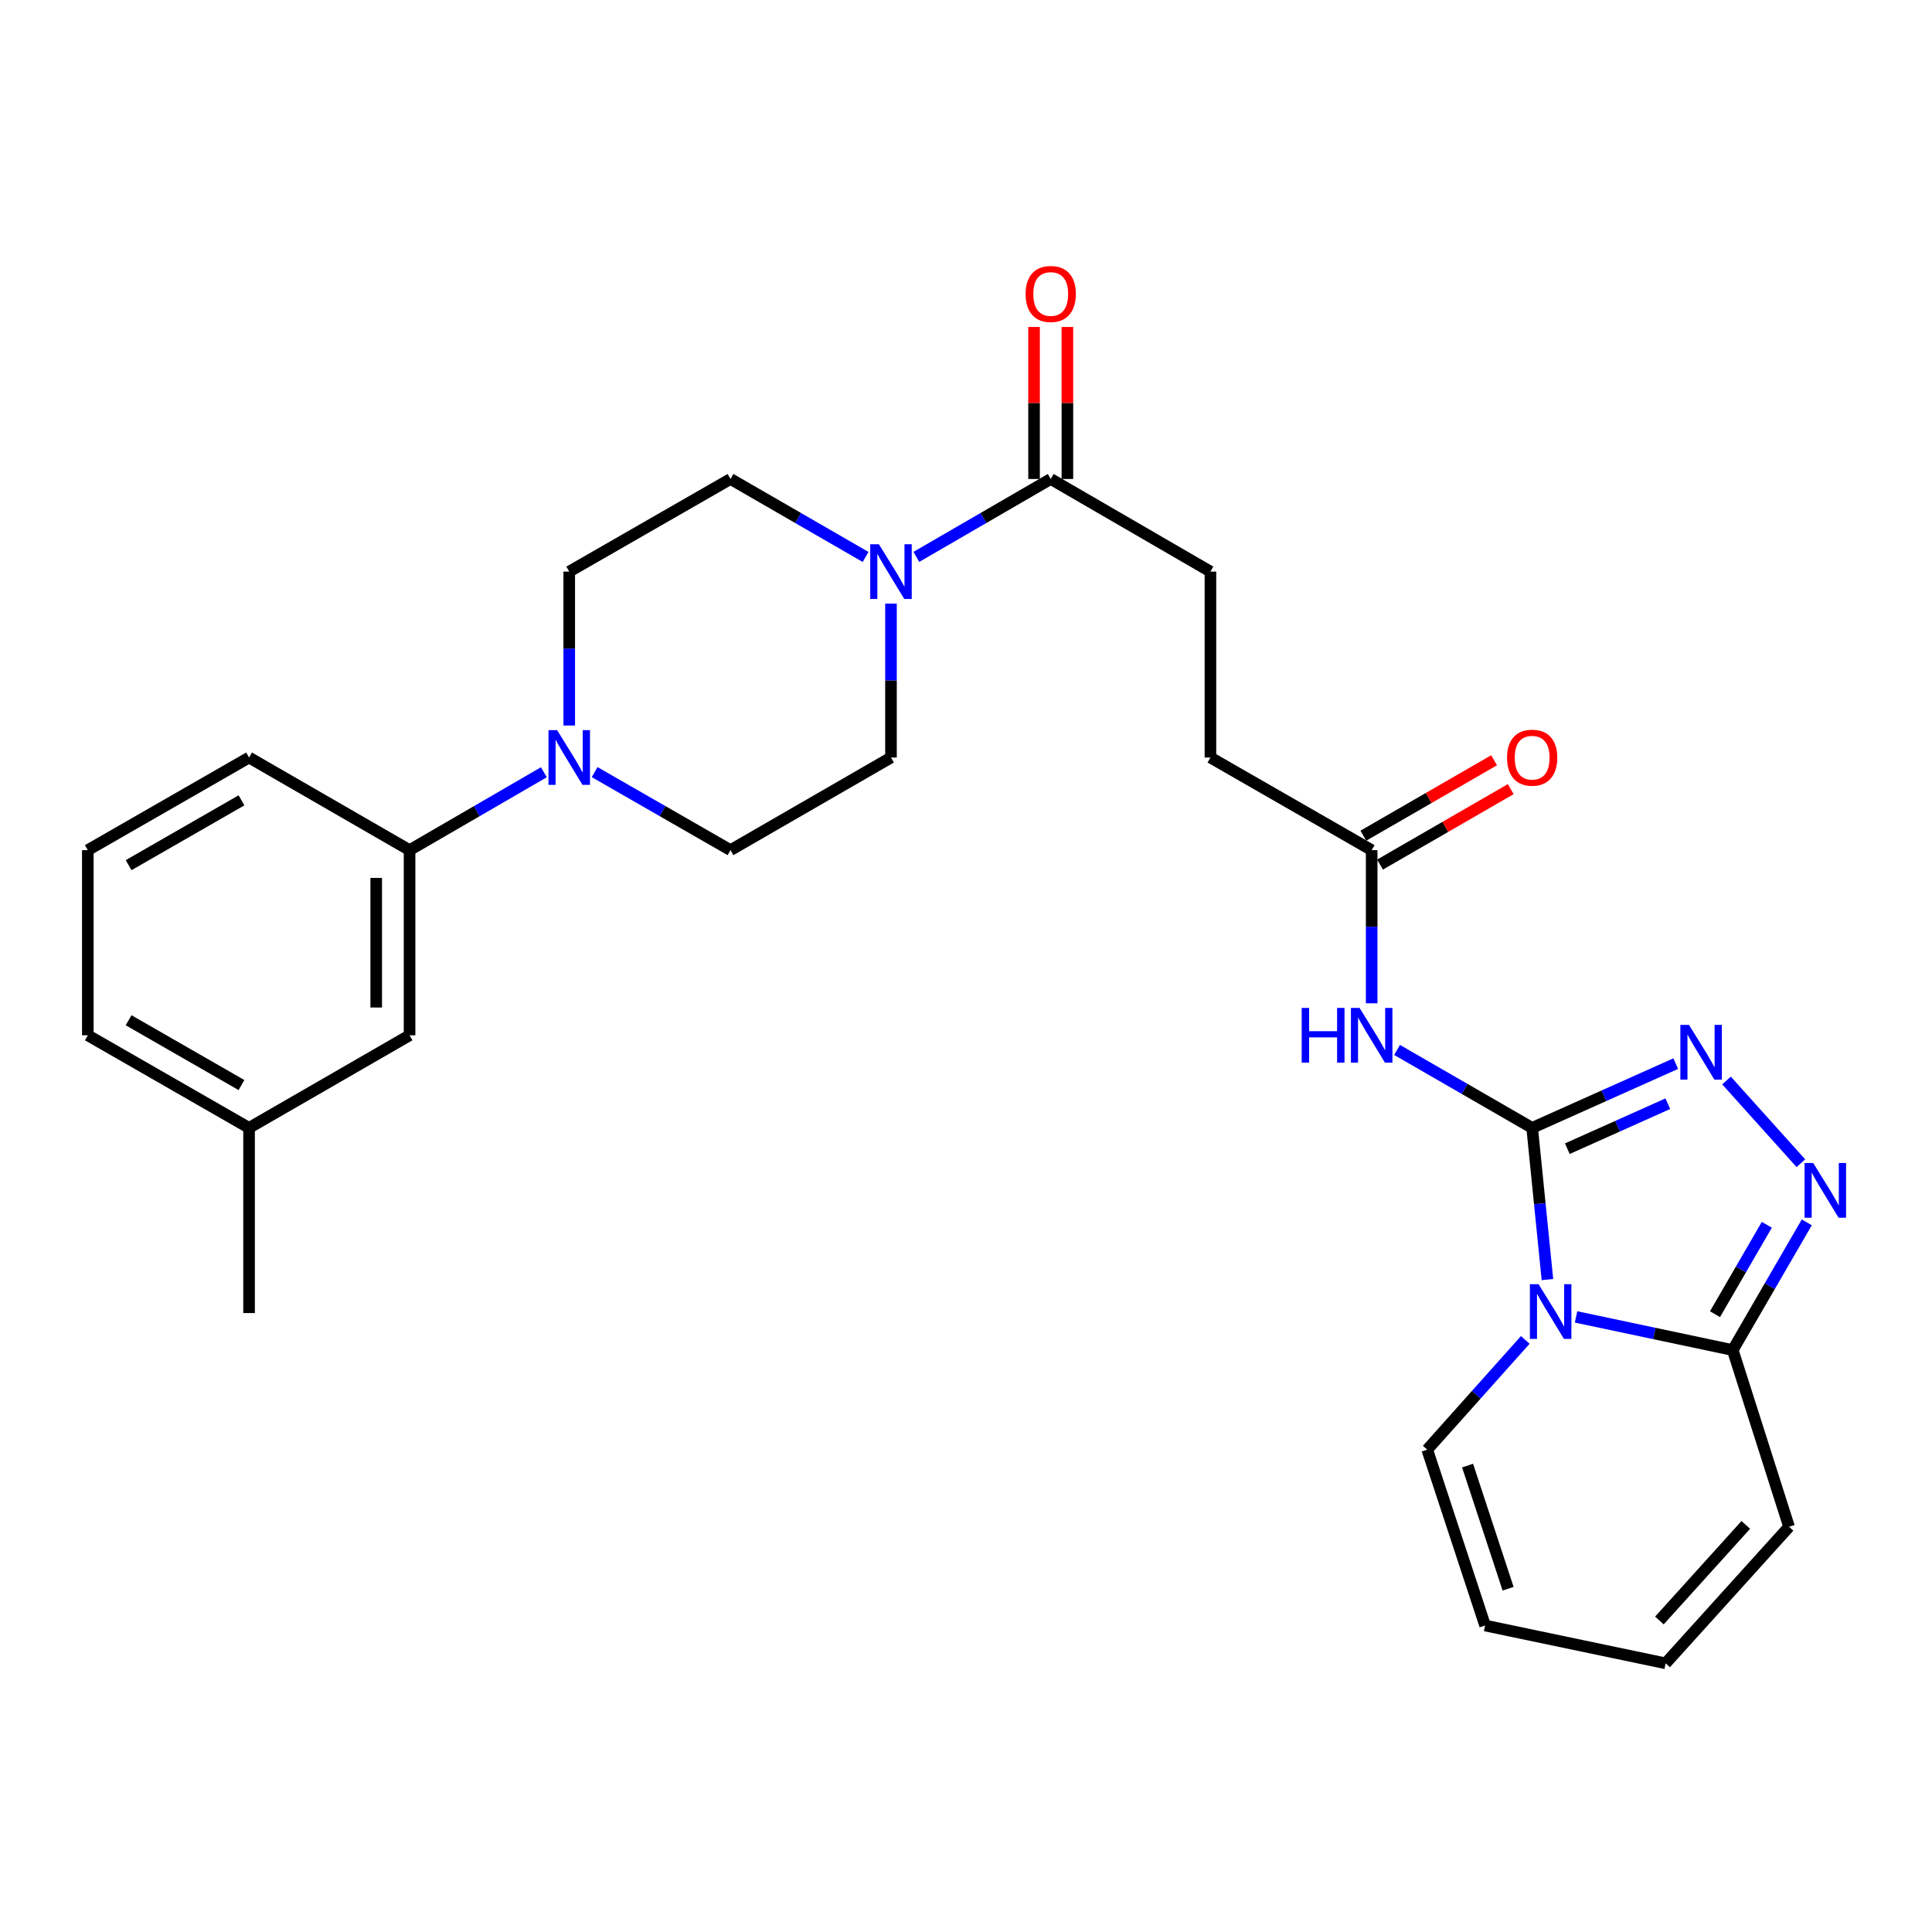 <?xml version='1.0' encoding='iso-8859-1'?>
<svg version='1.1' baseProfile='full'
              xmlns='http://www.w3.org/2000/svg'
                      xmlns:rdkit='http://www.rdkit.org/xml'
                      xmlns:xlink='http://www.w3.org/1999/xlink'
                  xml:space='preserve'
width='1000px' height='1000px' viewBox='0 0 1000 1000'>
<!-- END OF HEADER -->
<rect style='opacity:1.0;fill:#FFFFFF;stroke:none' width='1000' height='1000' x='0' y='0'> </rect>
<path class='bond-0' d='M 793.044,583.792 L 796.996,623.045' style='fill:none;fill-rule:evenodd;stroke:#000000;stroke-width:6px;stroke-linecap:butt;stroke-linejoin:miter;stroke-opacity:1' />
<path class='bond-0' d='M 796.996,623.045 L 800.948,662.298' style='fill:none;fill-rule:evenodd;stroke:#0000FF;stroke-width:6px;stroke-linecap:butt;stroke-linejoin:miter;stroke-opacity:1' />
<path class='bond-1' d='M 793.044,583.792 L 830.201,567.159' style='fill:none;fill-rule:evenodd;stroke:#000000;stroke-width:6px;stroke-linecap:butt;stroke-linejoin:miter;stroke-opacity:1' />
<path class='bond-1' d='M 830.201,567.159 L 867.358,550.527' style='fill:none;fill-rule:evenodd;stroke:#0000FF;stroke-width:6px;stroke-linecap:butt;stroke-linejoin:miter;stroke-opacity:1' />
<path class='bond-1' d='M 811.244,594.558 L 837.254,582.915' style='fill:none;fill-rule:evenodd;stroke:#000000;stroke-width:6px;stroke-linecap:butt;stroke-linejoin:miter;stroke-opacity:1' />
<path class='bond-1' d='M 837.254,582.915 L 863.263,571.272' style='fill:none;fill-rule:evenodd;stroke:#0000FF;stroke-width:6px;stroke-linecap:butt;stroke-linejoin:miter;stroke-opacity:1' />
<path class='bond-4' d='M 793.044,583.792 L 758.08,563.618' style='fill:none;fill-rule:evenodd;stroke:#000000;stroke-width:6px;stroke-linecap:butt;stroke-linejoin:miter;stroke-opacity:1' />
<path class='bond-4' d='M 758.08,563.618 L 723.115,543.443' style='fill:none;fill-rule:evenodd;stroke:#0000FF;stroke-width:6px;stroke-linecap:butt;stroke-linejoin:miter;stroke-opacity:1' />
<path class='bond-3' d='M 815.763,681.629 L 856.313,690.211' style='fill:none;fill-rule:evenodd;stroke:#0000FF;stroke-width:6px;stroke-linecap:butt;stroke-linejoin:miter;stroke-opacity:1' />
<path class='bond-3' d='M 856.313,690.211 L 896.863,698.793' style='fill:none;fill-rule:evenodd;stroke:#000000;stroke-width:6px;stroke-linecap:butt;stroke-linejoin:miter;stroke-opacity:1' />
<path class='bond-10' d='M 789.478,693.545 L 764.103,721.936' style='fill:none;fill-rule:evenodd;stroke:#0000FF;stroke-width:6px;stroke-linecap:butt;stroke-linejoin:miter;stroke-opacity:1' />
<path class='bond-10' d='M 764.103,721.936 L 738.728,750.328' style='fill:none;fill-rule:evenodd;stroke:#000000;stroke-width:6px;stroke-linecap:butt;stroke-linejoin:miter;stroke-opacity:1' />
<path class='bond-2' d='M 893.637,559.263 L 932.131,602.069' style='fill:none;fill-rule:evenodd;stroke:#0000FF;stroke-width:6px;stroke-linecap:butt;stroke-linejoin:miter;stroke-opacity:1' />
<path class='bond-28' d='M 935.189,632.687 L 916.026,665.74' style='fill:none;fill-rule:evenodd;stroke:#0000FF;stroke-width:6px;stroke-linecap:butt;stroke-linejoin:miter;stroke-opacity:1' />
<path class='bond-28' d='M 916.026,665.74 L 896.863,698.793' style='fill:none;fill-rule:evenodd;stroke:#000000;stroke-width:6px;stroke-linecap:butt;stroke-linejoin:miter;stroke-opacity:1' />
<path class='bond-28' d='M 914.506,633.945 L 901.092,657.082' style='fill:none;fill-rule:evenodd;stroke:#0000FF;stroke-width:6px;stroke-linecap:butt;stroke-linejoin:miter;stroke-opacity:1' />
<path class='bond-28' d='M 901.092,657.082 L 887.678,680.219' style='fill:none;fill-rule:evenodd;stroke:#000000;stroke-width:6px;stroke-linecap:butt;stroke-linejoin:miter;stroke-opacity:1' />
<path class='bond-11' d='M 896.863,698.793 L 926.006,790.26' style='fill:none;fill-rule:evenodd;stroke:#000000;stroke-width:6px;stroke-linecap:butt;stroke-linejoin:miter;stroke-opacity:1' />
<path class='bond-8' d='M 709.977,519.307 L 709.977,479.669' style='fill:none;fill-rule:evenodd;stroke:#0000FF;stroke-width:6px;stroke-linecap:butt;stroke-linejoin:miter;stroke-opacity:1' />
<path class='bond-8' d='M 709.977,479.669 L 709.977,440.032' style='fill:none;fill-rule:evenodd;stroke:#000000;stroke-width:6px;stroke-linecap:butt;stroke-linejoin:miter;stroke-opacity:1' />
<path class='bond-5' d='M 474.3,288.247 L 509.077,268.084' style='fill:none;fill-rule:evenodd;stroke:#0000FF;stroke-width:6px;stroke-linecap:butt;stroke-linejoin:miter;stroke-opacity:1' />
<path class='bond-5' d='M 509.077,268.084 L 543.854,247.92' style='fill:none;fill-rule:evenodd;stroke:#000000;stroke-width:6px;stroke-linecap:butt;stroke-linejoin:miter;stroke-opacity:1' />
<path class='bond-12' d='M 461.171,312.425 L 461.171,352.259' style='fill:none;fill-rule:evenodd;stroke:#0000FF;stroke-width:6px;stroke-linecap:butt;stroke-linejoin:miter;stroke-opacity:1' />
<path class='bond-12' d='M 461.171,352.259 L 461.171,392.093' style='fill:none;fill-rule:evenodd;stroke:#000000;stroke-width:6px;stroke-linecap:butt;stroke-linejoin:miter;stroke-opacity:1' />
<path class='bond-13' d='M 448.033,288.278 L 413.069,268.099' style='fill:none;fill-rule:evenodd;stroke:#0000FF;stroke-width:6px;stroke-linecap:butt;stroke-linejoin:miter;stroke-opacity:1' />
<path class='bond-13' d='M 413.069,268.099 L 378.104,247.92' style='fill:none;fill-rule:evenodd;stroke:#000000;stroke-width:6px;stroke-linecap:butt;stroke-linejoin:miter;stroke-opacity:1' />
<path class='bond-6' d='M 294.635,375.527 L 294.635,335.693' style='fill:none;fill-rule:evenodd;stroke:#0000FF;stroke-width:6px;stroke-linecap:butt;stroke-linejoin:miter;stroke-opacity:1' />
<path class='bond-6' d='M 294.635,335.693 L 294.635,295.86' style='fill:none;fill-rule:evenodd;stroke:#000000;stroke-width:6px;stroke-linecap:butt;stroke-linejoin:miter;stroke-opacity:1' />
<path class='bond-9' d='M 281.507,399.708 L 246.748,419.87' style='fill:none;fill-rule:evenodd;stroke:#0000FF;stroke-width:6px;stroke-linecap:butt;stroke-linejoin:miter;stroke-opacity:1' />
<path class='bond-9' d='M 246.748,419.87 L 211.99,440.032' style='fill:none;fill-rule:evenodd;stroke:#000000;stroke-width:6px;stroke-linecap:butt;stroke-linejoin:miter;stroke-opacity:1' />
<path class='bond-30' d='M 307.781,399.643 L 342.943,419.838' style='fill:none;fill-rule:evenodd;stroke:#0000FF;stroke-width:6px;stroke-linecap:butt;stroke-linejoin:miter;stroke-opacity:1' />
<path class='bond-30' d='M 342.943,419.838 L 378.104,440.032' style='fill:none;fill-rule:evenodd;stroke:#000000;stroke-width:6px;stroke-linecap:butt;stroke-linejoin:miter;stroke-opacity:1' />
<path class='bond-7' d='M 543.854,247.92 L 626.518,295.86' style='fill:none;fill-rule:evenodd;stroke:#000000;stroke-width:6px;stroke-linecap:butt;stroke-linejoin:miter;stroke-opacity:1' />
<path class='bond-16' d='M 552.485,247.92 L 552.485,208.578' style='fill:none;fill-rule:evenodd;stroke:#000000;stroke-width:6px;stroke-linecap:butt;stroke-linejoin:miter;stroke-opacity:1' />
<path class='bond-16' d='M 552.485,208.578 L 552.485,169.236' style='fill:none;fill-rule:evenodd;stroke:#FF0000;stroke-width:6px;stroke-linecap:butt;stroke-linejoin:miter;stroke-opacity:1' />
<path class='bond-16' d='M 535.223,247.92 L 535.223,208.578' style='fill:none;fill-rule:evenodd;stroke:#000000;stroke-width:6px;stroke-linecap:butt;stroke-linejoin:miter;stroke-opacity:1' />
<path class='bond-16' d='M 535.223,208.578 L 535.223,169.236' style='fill:none;fill-rule:evenodd;stroke:#FF0000;stroke-width:6px;stroke-linecap:butt;stroke-linejoin:miter;stroke-opacity:1' />
<path class='bond-21' d='M 714.292,447.507 L 748.126,427.981' style='fill:none;fill-rule:evenodd;stroke:#000000;stroke-width:6px;stroke-linecap:butt;stroke-linejoin:miter;stroke-opacity:1' />
<path class='bond-21' d='M 748.126,427.981 L 781.96,408.454' style='fill:none;fill-rule:evenodd;stroke:#FF0000;stroke-width:6px;stroke-linecap:butt;stroke-linejoin:miter;stroke-opacity:1' />
<path class='bond-21' d='M 705.663,432.557 L 739.498,413.03' style='fill:none;fill-rule:evenodd;stroke:#000000;stroke-width:6px;stroke-linecap:butt;stroke-linejoin:miter;stroke-opacity:1' />
<path class='bond-21' d='M 739.498,413.03 L 773.332,393.504' style='fill:none;fill-rule:evenodd;stroke:#FF0000;stroke-width:6px;stroke-linecap:butt;stroke-linejoin:miter;stroke-opacity:1' />
<path class='bond-22' d='M 709.977,440.032 L 626.518,392.093' style='fill:none;fill-rule:evenodd;stroke:#000000;stroke-width:6px;stroke-linecap:butt;stroke-linejoin:miter;stroke-opacity:1' />
<path class='bond-17' d='M 211.99,440.032 L 211.99,535.863' style='fill:none;fill-rule:evenodd;stroke:#000000;stroke-width:6px;stroke-linecap:butt;stroke-linejoin:miter;stroke-opacity:1' />
<path class='bond-17' d='M 194.729,454.407 L 194.729,521.488' style='fill:none;fill-rule:evenodd;stroke:#000000;stroke-width:6px;stroke-linecap:butt;stroke-linejoin:miter;stroke-opacity:1' />
<path class='bond-24' d='M 211.99,440.032 L 128.914,392.093' style='fill:none;fill-rule:evenodd;stroke:#000000;stroke-width:6px;stroke-linecap:butt;stroke-linejoin:miter;stroke-opacity:1' />
<path class='bond-19' d='M 738.728,750.328 L 768.686,841.364' style='fill:none;fill-rule:evenodd;stroke:#000000;stroke-width:6px;stroke-linecap:butt;stroke-linejoin:miter;stroke-opacity:1' />
<path class='bond-19' d='M 759.618,758.588 L 780.589,822.313' style='fill:none;fill-rule:evenodd;stroke:#000000;stroke-width:6px;stroke-linecap:butt;stroke-linejoin:miter;stroke-opacity:1' />
<path class='bond-29' d='M 926.006,790.26 L 862.129,860.937' style='fill:none;fill-rule:evenodd;stroke:#000000;stroke-width:6px;stroke-linecap:butt;stroke-linejoin:miter;stroke-opacity:1' />
<path class='bond-29' d='M 903.618,789.287 L 858.904,838.761' style='fill:none;fill-rule:evenodd;stroke:#000000;stroke-width:6px;stroke-linecap:butt;stroke-linejoin:miter;stroke-opacity:1' />
<path class='bond-15' d='M 461.171,392.093 L 378.104,440.032' style='fill:none;fill-rule:evenodd;stroke:#000000;stroke-width:6px;stroke-linecap:butt;stroke-linejoin:miter;stroke-opacity:1' />
<path class='bond-14' d='M 378.104,247.92 L 294.635,295.86' style='fill:none;fill-rule:evenodd;stroke:#000000;stroke-width:6px;stroke-linecap:butt;stroke-linejoin:miter;stroke-opacity:1' />
<path class='bond-23' d='M 211.99,535.863 L 128.914,583.792' style='fill:none;fill-rule:evenodd;stroke:#000000;stroke-width:6px;stroke-linecap:butt;stroke-linejoin:miter;stroke-opacity:1' />
<path class='bond-18' d='M 626.518,295.86 L 626.518,392.093' style='fill:none;fill-rule:evenodd;stroke:#000000;stroke-width:6px;stroke-linecap:butt;stroke-linejoin:miter;stroke-opacity:1' />
<path class='bond-20' d='M 768.686,841.364 L 862.129,860.937' style='fill:none;fill-rule:evenodd;stroke:#000000;stroke-width:6px;stroke-linecap:butt;stroke-linejoin:miter;stroke-opacity:1' />
<path class='bond-27' d='M 128.914,583.792 L 128.914,679.632' style='fill:none;fill-rule:evenodd;stroke:#000000;stroke-width:6px;stroke-linecap:butt;stroke-linejoin:miter;stroke-opacity:1' />
<path class='bond-31' d='M 128.914,583.792 L 45.455,535.863' style='fill:none;fill-rule:evenodd;stroke:#000000;stroke-width:6px;stroke-linecap:butt;stroke-linejoin:miter;stroke-opacity:1' />
<path class='bond-31' d='M 124.992,561.634 L 66.57,528.083' style='fill:none;fill-rule:evenodd;stroke:#000000;stroke-width:6px;stroke-linecap:butt;stroke-linejoin:miter;stroke-opacity:1' />
<path class='bond-25' d='M 128.914,392.093 L 45.455,440.032' style='fill:none;fill-rule:evenodd;stroke:#000000;stroke-width:6px;stroke-linecap:butt;stroke-linejoin:miter;stroke-opacity:1' />
<path class='bond-25' d='M 124.993,414.252 L 66.571,447.809' style='fill:none;fill-rule:evenodd;stroke:#000000;stroke-width:6px;stroke-linecap:butt;stroke-linejoin:miter;stroke-opacity:1' />
<path class='bond-26' d='M 45.455,440.032 L 45.455,535.863' style='fill:none;fill-rule:evenodd;stroke:#000000;stroke-width:6px;stroke-linecap:butt;stroke-linejoin:miter;stroke-opacity:1' />
<path  class='atom-1' d='M 796.355 664.686
L 805.635 679.686
Q 806.555 681.166, 808.035 683.846
Q 809.515 686.526, 809.595 686.686
L 809.595 664.686
L 813.355 664.686
L 813.355 693.006
L 809.475 693.006
L 799.515 676.606
Q 798.355 674.686, 797.115 672.486
Q 795.915 670.286, 795.555 669.606
L 795.555 693.006
L 791.875 693.006
L 791.875 664.686
L 796.355 664.686
' fill='#0000FF'/>
<path  class='atom-2' d='M 874.233 530.487
L 883.513 545.487
Q 884.433 546.967, 885.913 549.647
Q 887.393 552.327, 887.473 552.487
L 887.473 530.487
L 891.233 530.487
L 891.233 558.807
L 887.353 558.807
L 877.393 542.407
Q 876.233 540.487, 874.993 538.287
Q 873.793 536.087, 873.433 535.407
L 873.433 558.807
L 869.753 558.807
L 869.753 530.487
L 874.233 530.487
' fill='#0000FF'/>
<path  class='atom-3' d='M 938.523 601.979
L 947.803 616.979
Q 948.723 618.459, 950.203 621.139
Q 951.683 623.819, 951.763 623.979
L 951.763 601.979
L 955.523 601.979
L 955.523 630.299
L 951.643 630.299
L 941.683 613.899
Q 940.523 611.979, 939.283 609.779
Q 938.083 607.579, 937.723 606.899
L 937.723 630.299
L 934.043 630.299
L 934.043 601.979
L 938.523 601.979
' fill='#0000FF'/>
<path  class='atom-5' d='M 673.757 521.703
L 677.597 521.703
L 677.597 533.743
L 692.077 533.743
L 692.077 521.703
L 695.917 521.703
L 695.917 550.023
L 692.077 550.023
L 692.077 536.943
L 677.597 536.943
L 677.597 550.023
L 673.757 550.023
L 673.757 521.703
' fill='#0000FF'/>
<path  class='atom-5' d='M 703.717 521.703
L 712.997 536.703
Q 713.917 538.183, 715.397 540.863
Q 716.877 543.543, 716.957 543.703
L 716.957 521.703
L 720.717 521.703
L 720.717 550.023
L 716.837 550.023
L 706.877 533.623
Q 705.717 531.703, 704.477 529.503
Q 703.277 527.303, 702.917 526.623
L 702.917 550.023
L 699.237 550.023
L 699.237 521.703
L 703.717 521.703
' fill='#0000FF'/>
<path  class='atom-6' d='M 454.911 281.7
L 464.191 296.7
Q 465.111 298.18, 466.591 300.86
Q 468.071 303.54, 468.151 303.7
L 468.151 281.7
L 471.911 281.7
L 471.911 310.02
L 468.031 310.02
L 458.071 293.62
Q 456.911 291.7, 455.671 289.5
Q 454.471 287.3, 454.111 286.62
L 454.111 310.02
L 450.431 310.02
L 450.431 281.7
L 454.911 281.7
' fill='#0000FF'/>
<path  class='atom-7' d='M 288.375 377.933
L 297.655 392.933
Q 298.575 394.413, 300.055 397.093
Q 301.535 399.773, 301.615 399.933
L 301.615 377.933
L 305.375 377.933
L 305.375 406.253
L 301.495 406.253
L 291.535 389.853
Q 290.375 387.933, 289.135 385.733
Q 287.935 383.533, 287.575 382.853
L 287.575 406.253
L 283.895 406.253
L 283.895 377.933
L 288.375 377.933
' fill='#0000FF'/>
<path  class='atom-17' d='M 530.854 152.16
Q 530.854 145.36, 534.214 141.56
Q 537.574 137.76, 543.854 137.76
Q 550.134 137.76, 553.494 141.56
Q 556.854 145.36, 556.854 152.16
Q 556.854 159.04, 553.454 162.96
Q 550.054 166.84, 543.854 166.84
Q 537.614 166.84, 534.214 162.96
Q 530.854 159.08, 530.854 152.16
M 543.854 163.64
Q 548.174 163.64, 550.494 160.76
Q 552.854 157.84, 552.854 152.16
Q 552.854 146.6, 550.494 143.8
Q 548.174 140.96, 543.854 140.96
Q 539.534 140.96, 537.174 143.76
Q 534.854 146.56, 534.854 152.16
Q 534.854 157.88, 537.174 160.76
Q 539.534 163.64, 543.854 163.64
' fill='#FF0000'/>
<path  class='atom-22' d='M 780.044 392.173
Q 780.044 385.373, 783.404 381.573
Q 786.764 377.773, 793.044 377.773
Q 799.324 377.773, 802.684 381.573
Q 806.044 385.373, 806.044 392.173
Q 806.044 399.053, 802.644 402.973
Q 799.244 406.853, 793.044 406.853
Q 786.804 406.853, 783.404 402.973
Q 780.044 399.093, 780.044 392.173
M 793.044 403.653
Q 797.364 403.653, 799.684 400.773
Q 802.044 397.853, 802.044 392.173
Q 802.044 386.613, 799.684 383.813
Q 797.364 380.973, 793.044 380.973
Q 788.724 380.973, 786.364 383.773
Q 784.044 386.573, 784.044 392.173
Q 784.044 397.893, 786.364 400.773
Q 788.724 403.653, 793.044 403.653
' fill='#FF0000'/>
</svg>
